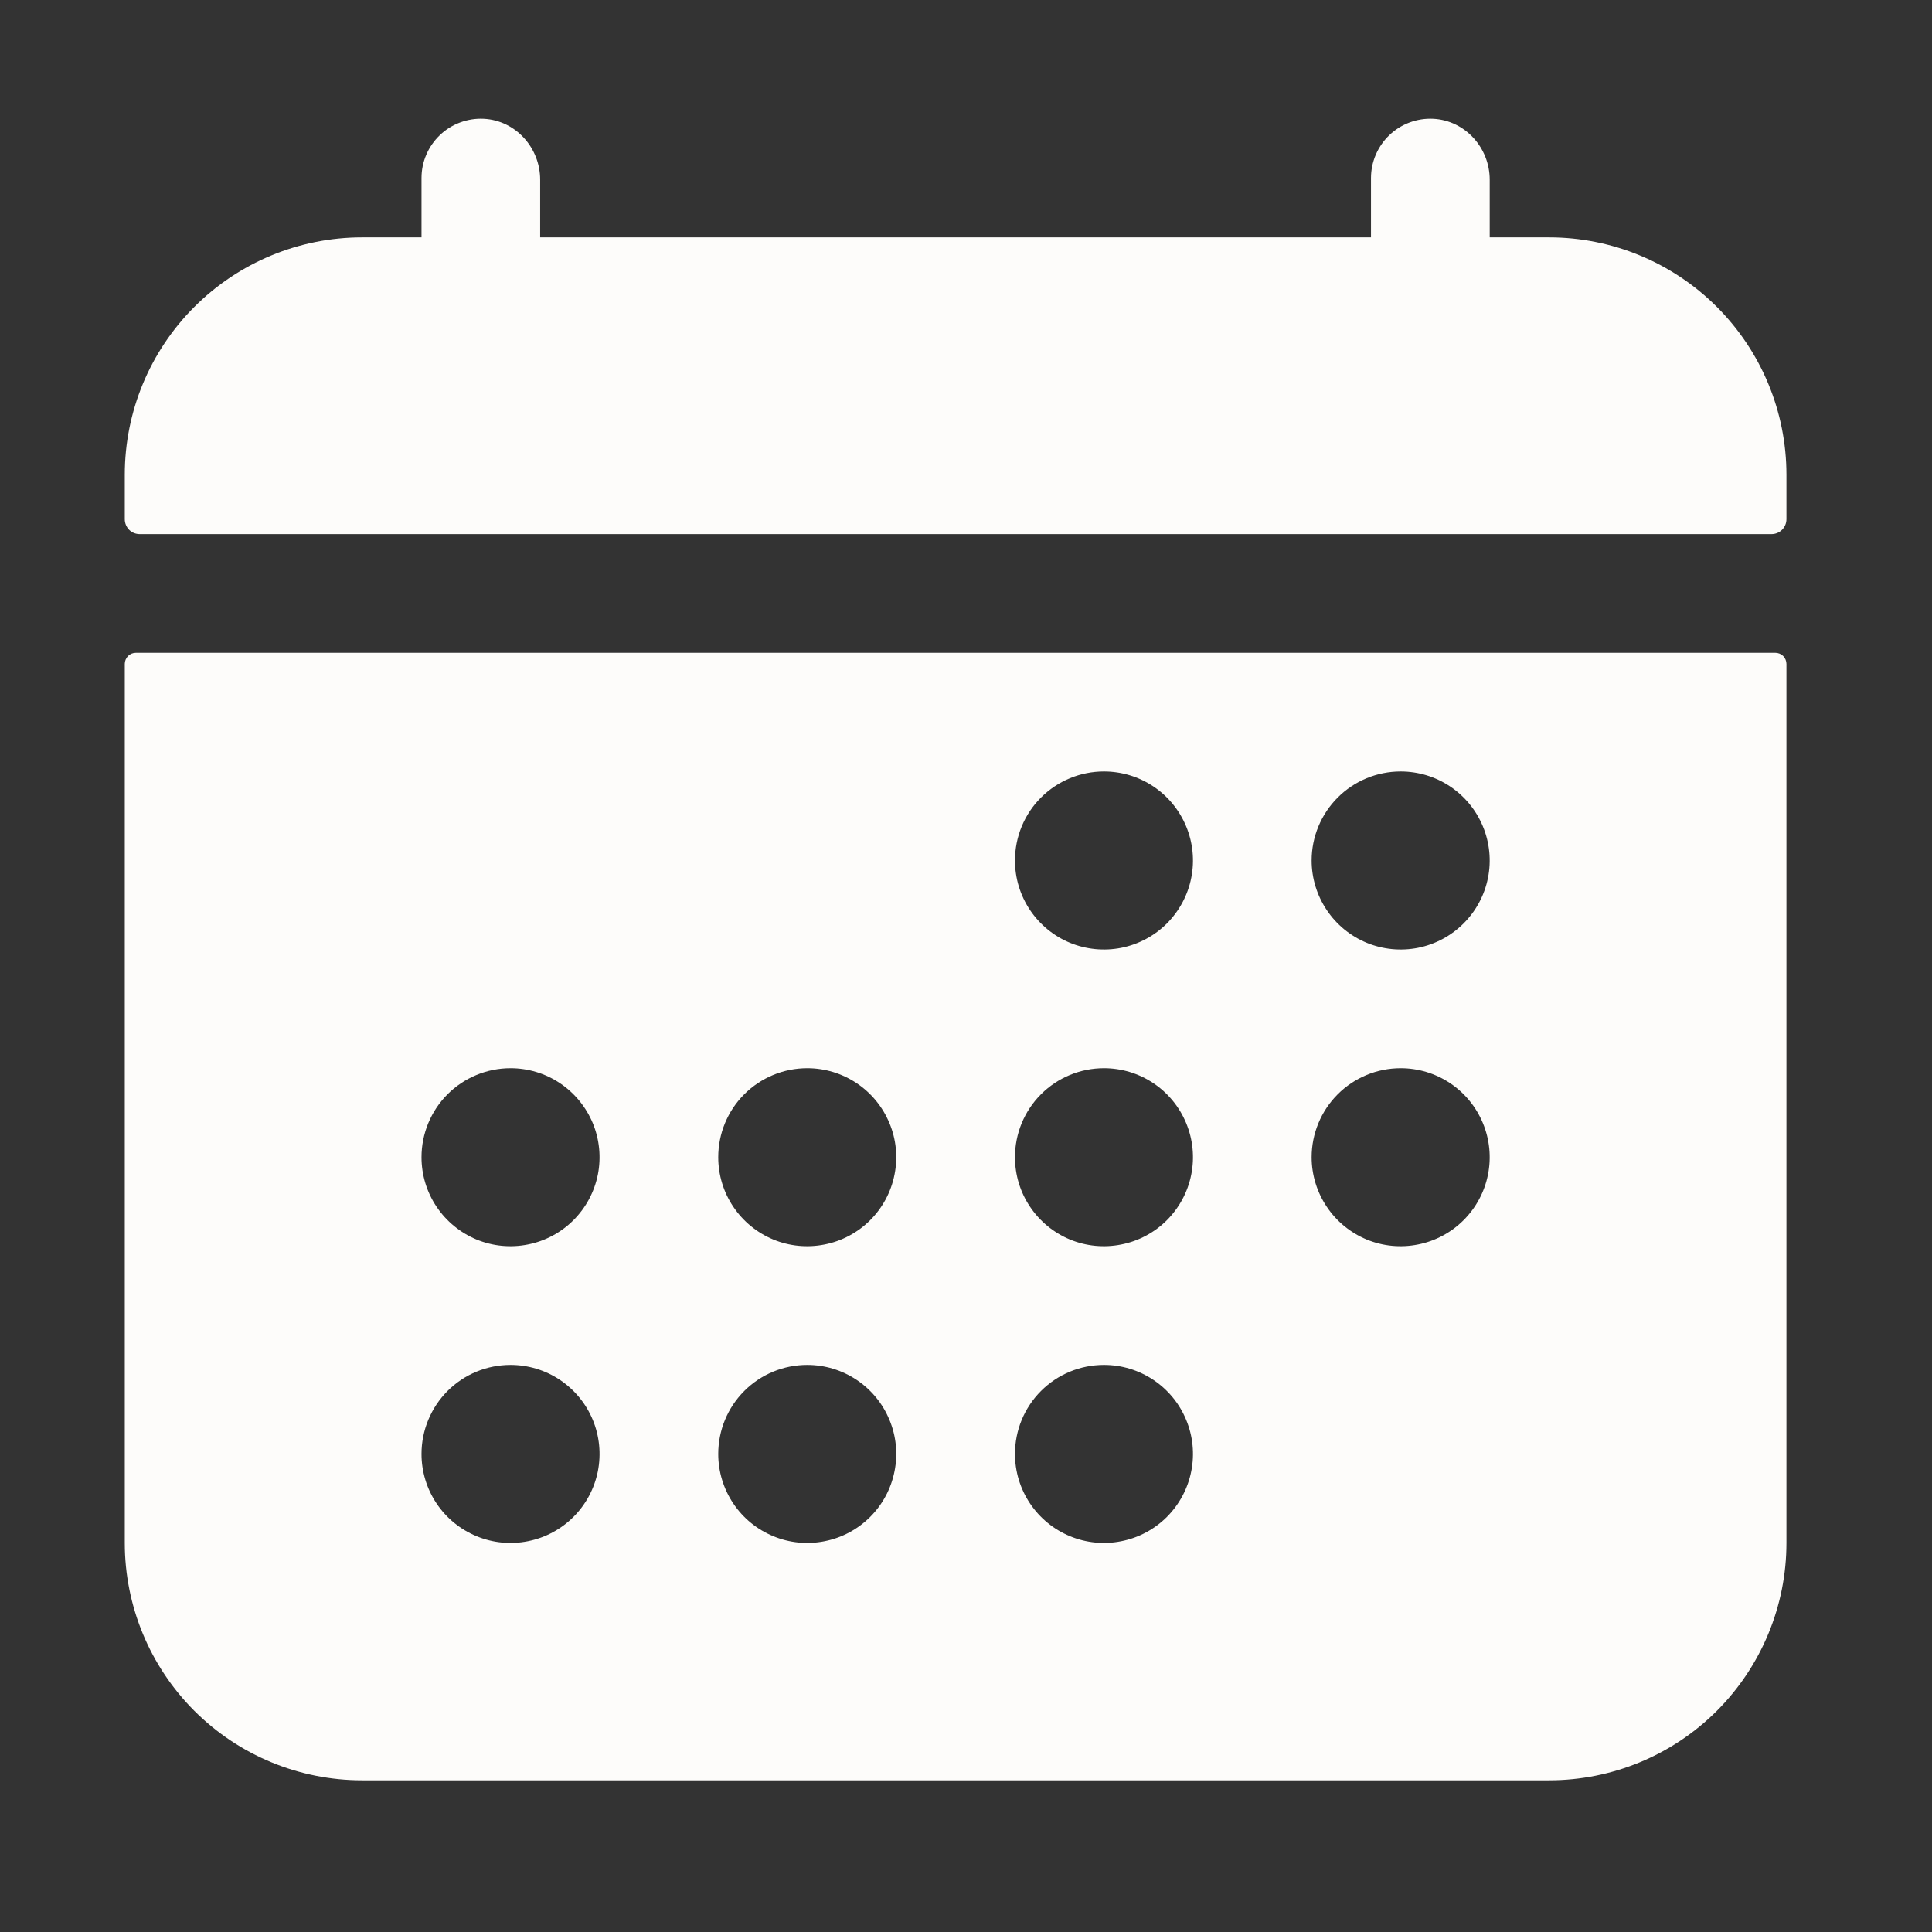 <svg width="29" height="29" viewBox="0 0 29 29" fill="none" xmlns="http://www.w3.org/2000/svg">
<rect x="0" y="0" width="29" height="29" fill="#333333" stroke="none"/>
<path d="M26.815 7.126C26.815 6.181 26.439 5.275 25.771 4.607C25.103 3.939 24.197 3.563 23.252 3.563H22.361V2.697C22.361 2.218 21.992 1.807 21.513 1.783C21.392 1.777 21.272 1.796 21.159 1.838C21.046 1.88 20.943 1.944 20.855 2.028C20.768 2.111 20.699 2.211 20.651 2.322C20.604 2.432 20.579 2.552 20.579 2.672V3.563H8.108V2.697C8.108 2.218 7.74 1.807 7.261 1.783C7.14 1.777 7.02 1.796 6.907 1.838C6.794 1.88 6.69 1.944 6.603 2.028C6.516 2.111 6.446 2.211 6.399 2.322C6.351 2.432 6.327 2.552 6.327 2.672V3.563H5.436C4.491 3.563 3.585 3.939 2.917 4.607C2.248 5.275 1.873 6.181 1.873 7.126V7.794C1.873 7.853 1.897 7.91 1.938 7.952C1.98 7.994 2.037 8.017 2.096 8.017H26.592C26.651 8.017 26.708 7.994 26.749 7.952C26.791 7.91 26.815 7.853 26.815 7.794V7.126ZM1.873 23.16C1.873 24.105 2.248 25.011 2.917 25.68C3.585 26.348 4.491 26.723 5.436 26.723H23.252C24.197 26.723 25.103 26.348 25.771 25.68C26.439 25.011 26.815 24.105 26.815 23.16V9.966C26.815 9.921 26.797 9.879 26.766 9.847C26.734 9.816 26.692 9.799 26.648 9.799H2.04C1.996 9.799 1.953 9.816 1.922 9.847C1.891 9.879 1.873 9.921 1.873 9.966V23.16ZM21.025 11.58C21.289 11.58 21.547 11.658 21.767 11.805C21.987 11.952 22.158 12.161 22.259 12.405C22.36 12.649 22.387 12.918 22.335 13.177C22.284 13.436 22.156 13.674 21.969 13.861C21.782 14.048 21.544 14.175 21.285 14.227C21.026 14.278 20.757 14.252 20.513 14.151C20.269 14.05 20.06 13.878 19.914 13.659C19.767 13.439 19.688 13.181 19.688 12.916C19.688 12.562 19.829 12.222 20.08 11.971C20.33 11.721 20.67 11.58 21.025 11.58ZM21.025 16.034C21.289 16.034 21.547 16.112 21.767 16.259C21.987 16.406 22.158 16.615 22.259 16.859C22.36 17.103 22.387 17.372 22.335 17.631C22.284 17.89 22.156 18.128 21.969 18.315C21.782 18.502 21.544 18.629 21.285 18.68C21.026 18.732 20.757 18.706 20.513 18.605C20.269 18.503 20.06 18.332 19.914 18.112C19.767 17.893 19.688 17.634 19.688 17.37C19.688 17.016 19.829 16.676 20.08 16.425C20.33 16.175 20.67 16.034 21.025 16.034ZM16.571 11.58C16.835 11.58 17.093 11.658 17.313 11.805C17.533 11.952 17.704 12.161 17.805 12.405C17.906 12.649 17.933 12.918 17.881 13.177C17.83 13.436 17.702 13.674 17.516 13.861C17.329 14.048 17.091 14.175 16.831 14.227C16.572 14.278 16.304 14.252 16.059 14.151C15.815 14.05 15.607 13.878 15.46 13.659C15.313 13.439 15.235 13.181 15.235 12.916C15.235 12.562 15.375 12.222 15.626 11.971C15.877 11.721 16.216 11.58 16.571 11.58ZM16.571 16.034C16.835 16.034 17.093 16.112 17.313 16.259C17.533 16.406 17.704 16.615 17.805 16.859C17.906 17.103 17.933 17.372 17.881 17.631C17.83 17.89 17.702 18.128 17.516 18.315C17.329 18.502 17.091 18.629 16.831 18.68C16.572 18.732 16.304 18.706 16.059 18.605C15.815 18.503 15.607 18.332 15.46 18.112C15.313 17.893 15.235 17.634 15.235 17.37C15.235 17.016 15.375 16.676 15.626 16.425C15.877 16.175 16.216 16.034 16.571 16.034ZM16.571 20.488C16.835 20.488 17.093 20.566 17.313 20.713C17.533 20.86 17.704 21.068 17.805 21.313C17.906 21.557 17.933 21.825 17.881 22.085C17.83 22.344 17.702 22.582 17.516 22.769C17.329 22.956 17.091 23.083 16.831 23.134C16.572 23.186 16.304 23.16 16.059 23.058C15.815 22.957 15.607 22.786 15.46 22.566C15.313 22.346 15.235 22.088 15.235 21.824C15.235 21.47 15.375 21.13 15.626 20.879C15.877 20.628 16.216 20.488 16.571 20.488ZM12.117 16.034C12.381 16.034 12.639 16.112 12.859 16.259C13.079 16.406 13.25 16.615 13.351 16.859C13.453 17.103 13.479 17.372 13.427 17.631C13.376 17.89 13.249 18.128 13.062 18.315C12.875 18.502 12.637 18.629 12.378 18.68C12.118 18.732 11.85 18.706 11.606 18.605C11.361 18.503 11.153 18.332 11.006 18.112C10.859 17.893 10.781 17.634 10.781 17.37C10.781 17.016 10.921 16.676 11.172 16.425C11.423 16.175 11.762 16.034 12.117 16.034ZM12.117 20.488C12.381 20.488 12.639 20.566 12.859 20.713C13.079 20.86 13.25 21.068 13.351 21.313C13.453 21.557 13.479 21.825 13.427 22.085C13.376 22.344 13.249 22.582 13.062 22.769C12.875 22.956 12.637 23.083 12.378 23.134C12.118 23.186 11.85 23.16 11.606 23.058C11.361 22.957 11.153 22.786 11.006 22.566C10.859 22.346 10.781 22.088 10.781 21.824C10.781 21.47 10.921 21.13 11.172 20.879C11.423 20.628 11.762 20.488 12.117 20.488ZM7.663 16.034C7.927 16.034 8.186 16.112 8.405 16.259C8.625 16.406 8.796 16.615 8.898 16.859C8.999 17.103 9.025 17.372 8.974 17.631C8.922 17.89 8.795 18.128 8.608 18.315C8.421 18.502 8.183 18.629 7.924 18.68C7.665 18.732 7.396 18.706 7.152 18.605C6.908 18.503 6.699 18.332 6.552 18.112C6.405 17.893 6.327 17.634 6.327 17.37C6.327 17.016 6.468 16.676 6.718 16.425C6.969 16.175 7.309 16.034 7.663 16.034ZM7.663 20.488C7.927 20.488 8.186 20.566 8.405 20.713C8.625 20.86 8.796 21.068 8.898 21.313C8.999 21.557 9.025 21.825 8.974 22.085C8.922 22.344 8.795 22.582 8.608 22.769C8.421 22.956 8.183 23.083 7.924 23.134C7.665 23.186 7.396 23.16 7.152 23.058C6.908 22.957 6.699 22.786 6.552 22.566C6.405 22.346 6.327 22.088 6.327 21.824C6.327 21.47 6.468 21.13 6.718 20.879C6.969 20.628 7.309 20.488 7.663 20.488Z" fill="#FDFCFA"/>
</svg>

